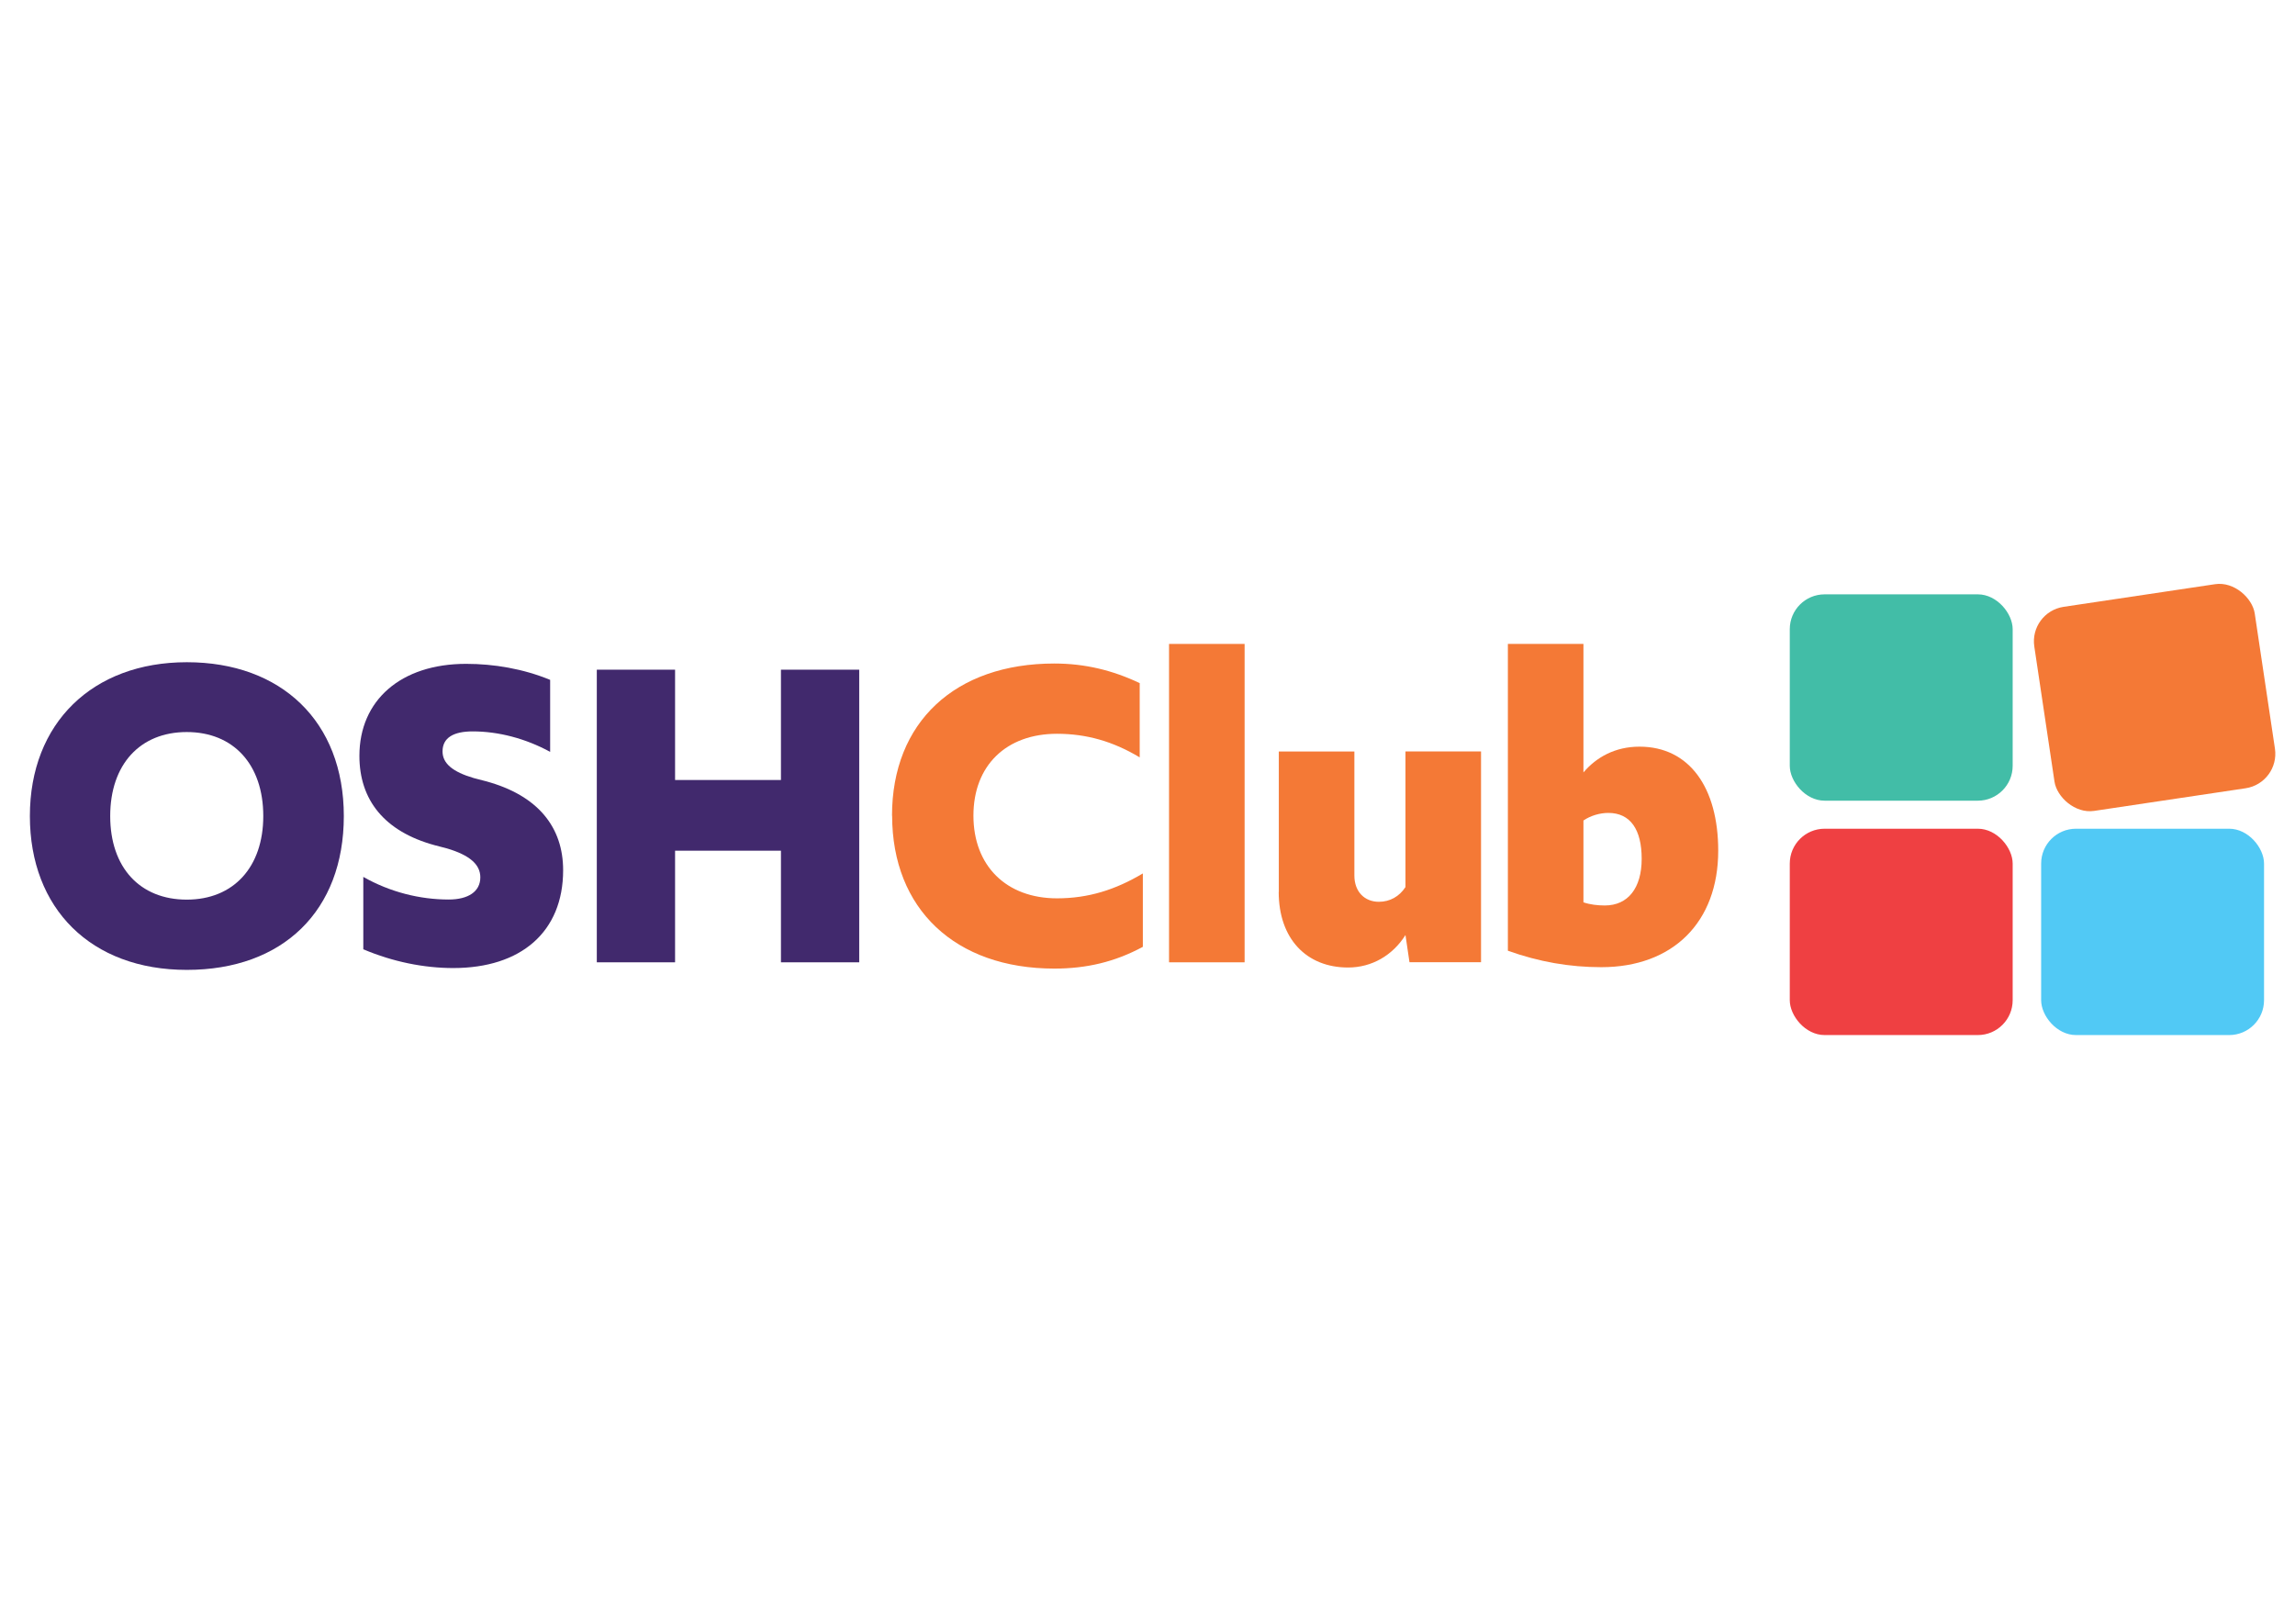 <?xml version="1.0" encoding="UTF-8"?>
<svg id="Layer_1" xmlns="http://www.w3.org/2000/svg" width="212" height="150" version="1.1" viewBox="0 0 212 150">
  <!-- Generator: Adobe Illustrator 29.4.0, SVG Export Plug-In . SVG Version: 2.1.0 Build 152)  -->
  <defs>
    <style>
      .st0 {
        fill: #ef4042;
      }

      .st1 {
        fill: #f47936;
      }

      .st2 {
        fill: #51c9f5;
      }

      .st3 {
        fill: #42bda7;
      }

      .st4 {
        fill: #41296d;
      }
    </style>
  </defs>
  <rect class="st3" x="165.33" y="54.9" width="20.59" height="19.06" rx="3.22" ry="3.22"/>
  <rect class="st1" x="188.74" y="54.9" width="20.59" height="19.06" rx="3.22" ry="3.22" transform="translate(-7.34 30.13) rotate(-8.5)"/>
  <rect class="st0" x="165.33" y="76.55" width="20.59" height="19.06" rx="3.22" ry="3.22"/>
  <rect class="st2" x="188.55" y="76.55" width="20.59" height="19.06" rx="3.22" ry="3.22"/>
  <g>
    <path class="st4" d="M2.76,75.38c0-8.59,5.79-14.21,14.5-14.21s14.5,5.46,14.5,14.21-5.63,14.21-14.5,14.21-14.5-5.67-14.5-14.21ZM24.32,75.38c0-4.76-2.75-7.76-7.07-7.76s-7.07,3-7.07,7.76,2.75,7.72,7.07,7.72,7.07-3,7.07-7.72Z"/>
    <path class="st4" d="M33.56,87.7v-6.7c2.46,1.4,5.22,2.09,7.89,2.09,1.81,0,2.92-.74,2.92-2.05,0-1.19-.99-2.05-3.08-2.67l-1.11-.29c-4.68-1.27-6.98-4.19-6.98-8.26,0-5.13,3.82-8.5,9.86-8.5,2.55,0,5.26.45,7.76,1.48v6.65c-2.26-1.23-4.76-1.89-7.15-1.89-1.77,0-2.79.58-2.79,1.85,0,1.11.94,1.89,2.88,2.46l1.11.29c4.85,1.31,7.15,4.27,7.15,8.22,0,5.71-3.9,9.04-10.15,9.04-2.71,0-5.59-.58-8.3-1.73Z"/>
    <path class="st4" d="M55.13,61.86h7.23v10.19h9.78v-10.19h7.23v27.03h-7.23v-10.31h-9.78v10.31h-7.23v-27.03Z"/>
    <path class="st1" d="M82.4,75.34c0-8.63,5.83-14.05,14.99-14.05,2.83,0,5.38.62,7.89,1.81v6.86c-2.46-1.48-4.93-2.18-7.64-2.18-4.68,0-7.72,2.92-7.72,7.56s3.04,7.64,7.72,7.64c2.88,0,5.38-.78,7.93-2.3v6.78c-2.59,1.4-5.22,2.01-8.17,2.01-9.16,0-14.99-5.5-14.99-14.13Z"/>
    <path class="st1" d="M107.99,59.48h6.98v29.41h-6.98v-29.41Z"/>
    <path class="st1" d="M118.13,82.4v-12.98h6.98v11.46c0,1.48.94,2.42,2.26,2.42,1.03,0,1.89-.49,2.46-1.36v-12.53h6.98v19.47h-6.61l-.37-2.51c-1.19,1.89-3.12,3-5.3,3-3.86,0-6.41-2.67-6.41-6.98Z"/>
    <path class="st1" d="M139.29,87.82v-28.34h6.98v11.87c1.19-1.4,2.92-2.38,5.18-2.38,4.6,0,7.27,3.78,7.27,9.61,0,6.61-4.19,10.76-10.8,10.76-2.92,0-5.75-.49-8.63-1.52ZM151.65,79.32c0-2.67-1.03-4.23-3.08-4.23-.78,0-1.64.25-2.3.7v7.56c.62.21,1.31.29,1.97.29,2.14,0,3.41-1.6,3.41-4.31Z"/>
  </g>
</svg>